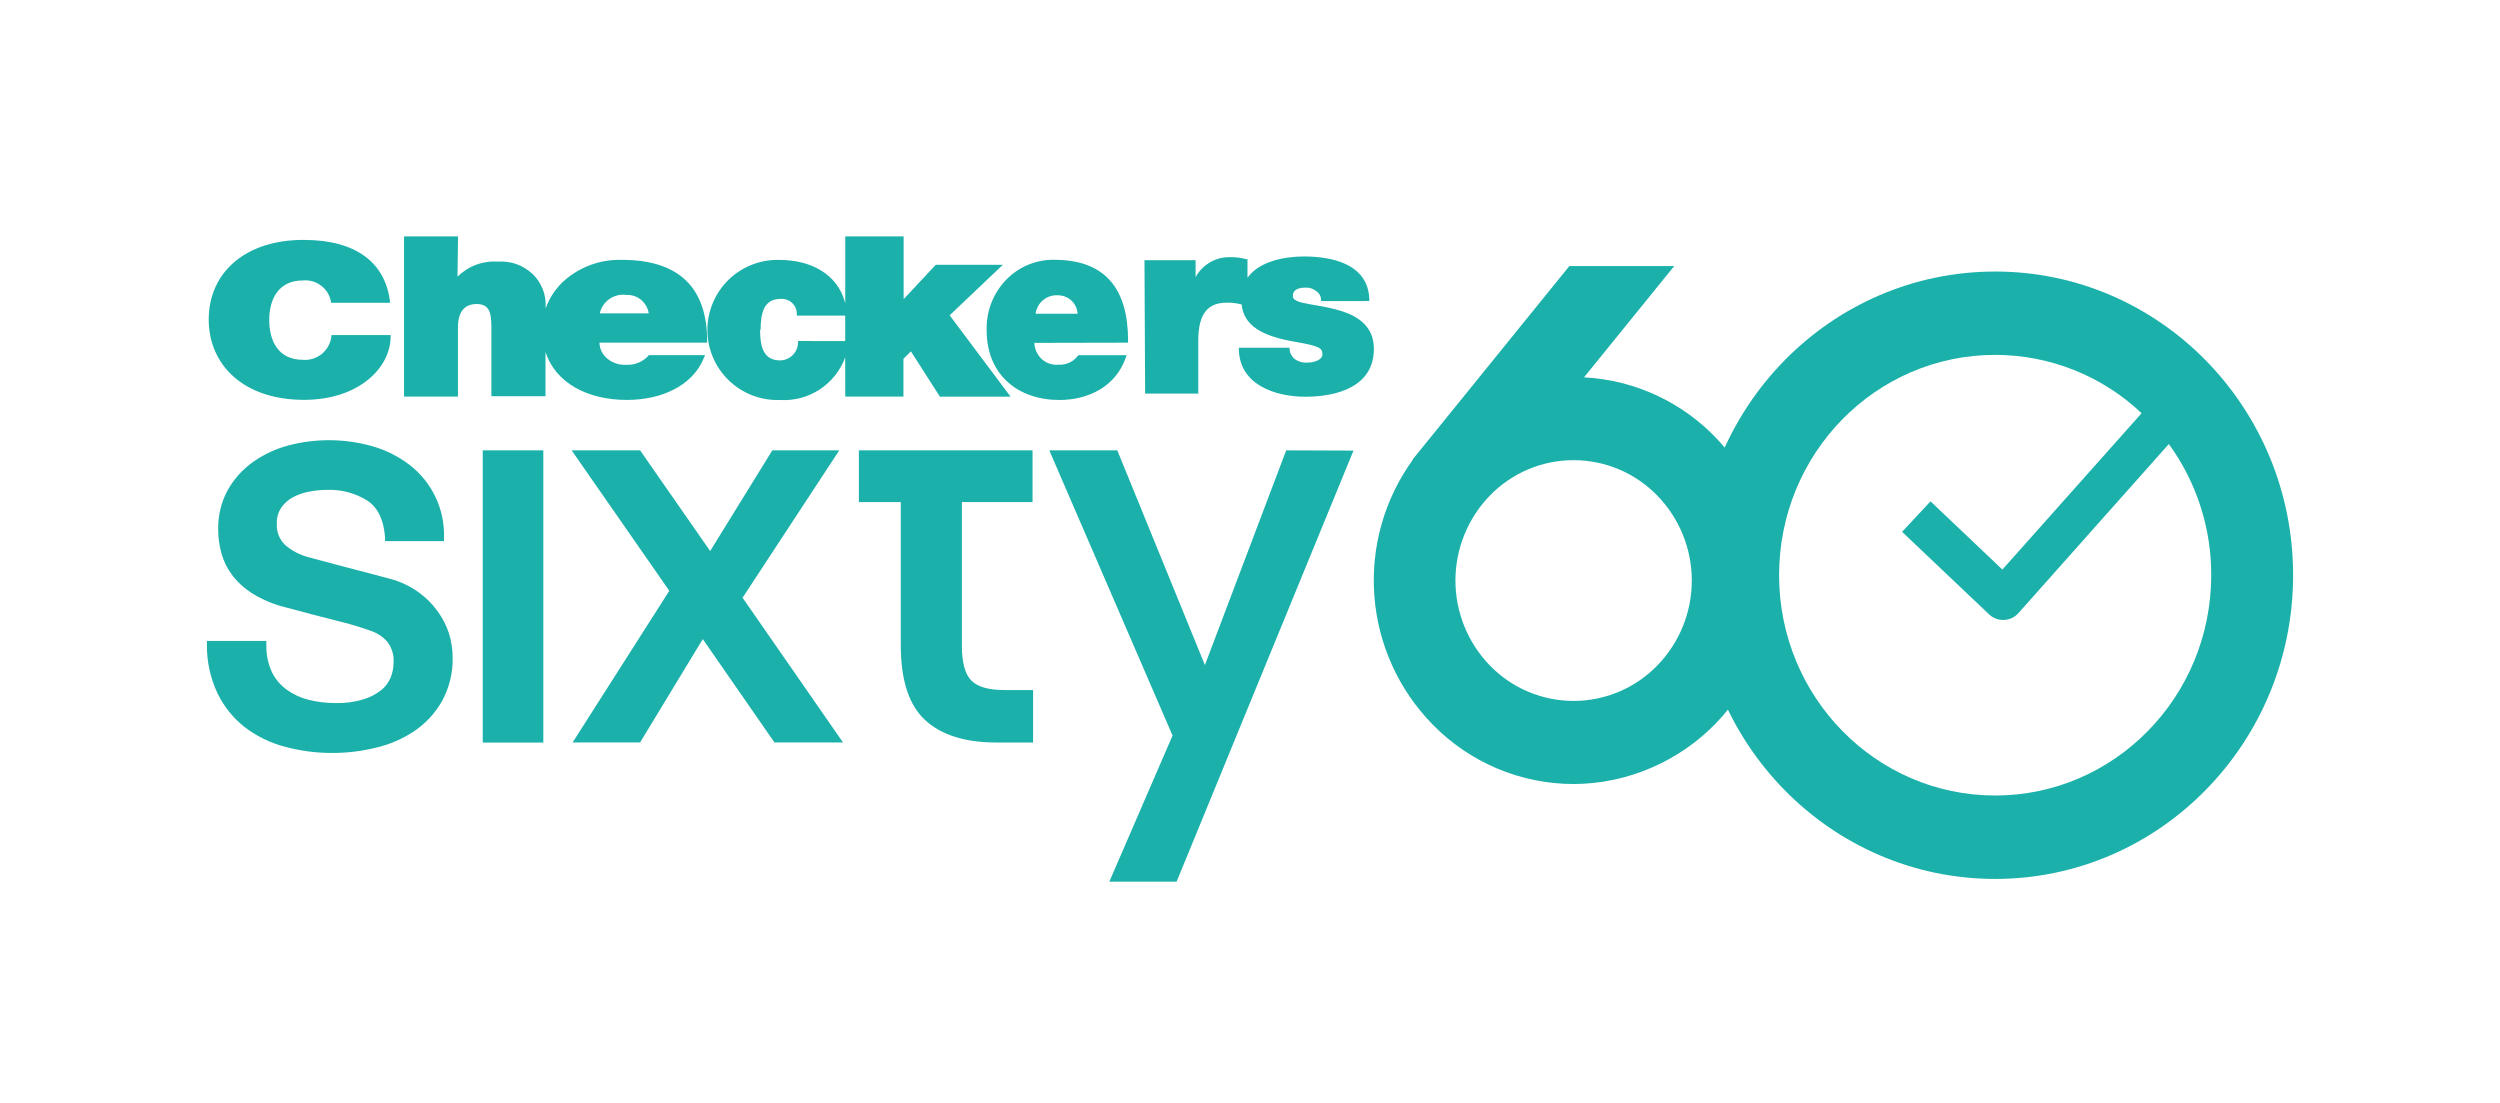 <svg width="290" height="128" viewBox="0 0 290 128" fill="none" xmlns="http://www.w3.org/2000/svg">
<path d="M182.535 90.947C179.48 90.943 176.457 90.327 173.644 89.136C170.831 87.945 168.284 86.203 166.155 84.012C162.221 79.985 159.837 74.697 159.422 69.082C159.008 63.467 160.59 57.887 163.89 53.325H163.844L182.042 30.866H194.207L183.745 43.771C189.683 44.084 195.266 46.699 199.308 51.06C203.493 55.551 205.788 61.482 205.716 67.621C205.644 73.76 203.212 79.635 198.923 84.028C196.816 86.165 194.315 87.874 191.557 89.059C188.709 90.294 185.639 90.936 182.535 90.947V90.947ZM182.535 53.379C180.728 53.377 178.939 53.739 177.274 54.441C175.609 55.144 174.102 56.174 172.843 57.47C170.27 60.113 168.83 63.655 168.83 67.344C168.83 71.032 170.27 74.574 172.843 77.217C174.103 78.511 175.61 79.54 177.275 80.243C178.94 80.945 180.728 81.307 182.535 81.307C184.342 81.307 186.13 80.945 187.795 80.243C189.46 79.54 190.967 78.511 192.227 77.217C194.806 74.577 196.249 71.034 196.249 67.344C196.249 63.654 194.806 60.11 192.227 57.47C190.967 56.175 189.46 55.147 187.795 54.444C186.13 53.741 184.342 53.379 182.535 53.379V53.379Z" fill="#1BB1AA"/>
<path d="M231.438 101.956C212.353 101.956 196.875 86.185 196.875 66.723C196.875 47.262 212.353 31.498 231.438 31.498C250.522 31.498 266 47.269 266 66.716C266 86.162 250.514 101.956 231.438 101.956ZM248.426 47.932C243.836 43.588 237.757 41.167 231.438 41.167C217.569 41.167 206.375 52.609 206.375 66.723C206.375 80.838 217.6 92.279 231.438 92.279C245.275 92.279 256.501 80.838 256.501 66.716C256.517 61.253 254.796 55.926 251.585 51.507L234.157 71.1C233.953 71.335 233.704 71.528 233.424 71.667C233.145 71.806 232.841 71.889 232.53 71.91C232.218 71.932 231.906 71.892 231.61 71.792C231.314 71.693 231.041 71.536 230.806 71.331L230.744 71.277L220.644 61.692L223.941 58.156L232.277 66.069L248.426 47.932Z" fill="#1BB1AA"/>
<path d="M153.245 34.927V34.742C153.235 34.544 153.177 34.35 153.077 34.179C152.976 34.007 152.836 33.862 152.667 33.756C152.339 33.495 151.931 33.356 151.512 33.363C150.672 33.363 149.971 33.556 149.971 34.342C149.971 34.642 150.202 34.804 150.541 34.95C150.826 35.064 151.123 35.144 151.427 35.189C151.789 35.274 152.197 35.335 152.667 35.42C153.657 35.572 154.635 35.791 155.595 36.075C157.552 36.699 159.37 37.87 159.37 40.474C159.37 44.866 155.071 46.006 151.489 46.022C147.906 46.037 143.784 44.62 143.707 40.528V40.336H149.585V40.521C149.605 40.745 149.671 40.964 149.78 41.161C149.889 41.359 150.038 41.532 150.217 41.669C150.632 41.962 151.136 42.101 151.643 42.062C152.413 42.062 153.415 41.761 153.399 41.083C153.384 40.405 153.122 40.151 150.364 39.673C146.242 38.987 144.285 37.709 144.03 35.32C143.463 35.167 142.877 35.096 142.289 35.112C140.155 35.112 138.999 36.329 138.999 39.496V45.66H132.836L132.759 30.181H138.691V32.146C139.092 31.413 139.691 30.807 140.42 30.398C141.149 29.989 141.978 29.794 142.813 29.834C143.402 29.826 143.988 29.904 144.554 30.066H144.708V32.223C146.072 30.297 149.023 29.75 151.265 29.75C154.516 29.75 158.677 30.613 158.839 34.673V34.919L153.245 34.927ZM120.116 36.391H125C124.967 35.819 124.718 35.28 124.303 34.884C123.889 34.488 123.339 34.264 122.766 34.257C122.136 34.204 121.511 34.397 121.02 34.794C120.529 35.192 120.21 35.764 120.131 36.391H120.116ZM120.116 39.773H119.985C119.996 40.132 120.079 40.485 120.23 40.811C120.381 41.136 120.596 41.428 120.863 41.669C121.127 41.905 121.437 42.084 121.774 42.193C122.111 42.301 122.468 42.338 122.82 42.3C123.24 42.325 123.661 42.245 124.044 42.069C124.426 41.894 124.76 41.626 125.016 41.291L125.077 41.206H130.678L130.594 41.468C129.446 44.828 126.256 46.399 122.889 46.399C118.12 46.399 114.453 43.502 114.453 38.333C114.418 37.264 114.595 36.198 114.974 35.199C115.354 34.199 115.928 33.284 116.664 32.508C117.387 31.744 118.261 31.138 119.23 30.729C120.2 30.321 121.244 30.118 122.296 30.135C128.252 30.135 130.856 33.548 130.856 39.519V39.75L120.116 39.773ZM69.573 36.345H75.252C75.159 35.73 74.841 35.171 74.36 34.777C73.879 34.383 73.269 34.181 72.648 34.211C71.961 34.117 71.264 34.284 70.695 34.679C70.126 35.074 69.725 35.669 69.573 36.345V36.345ZM31.228 37.115C31.228 39.427 32.199 41.738 35.134 41.738C35.937 41.803 36.734 41.55 37.353 41.035C37.972 40.519 38.365 39.781 38.447 38.98V38.864H45.312V39.034C45.312 42.624 41.667 46.384 35.25 46.384C28.177 46.368 24.209 42.277 24.209 37.046C24.232 31.483 28.624 27.762 35.358 27.831C41.352 27.862 44.68 30.505 45.235 34.943V35.127H38.393V34.981C38.254 34.242 37.845 33.582 37.245 33.129C36.645 32.676 35.898 32.462 35.15 32.531C32.245 32.523 31.228 34.788 31.228 37.131V37.115ZM63.294 35.79C63.736 34.52 64.501 33.386 65.513 32.5C67.332 30.926 69.672 30.085 72.078 30.143C78.973 30.119 82.024 33.587 82.024 39.534V39.75H69.535C69.546 40.112 69.636 40.467 69.798 40.79C69.961 41.113 70.192 41.397 70.475 41.622C71.088 42.116 71.862 42.363 72.648 42.316C73.121 42.342 73.593 42.263 74.033 42.086C74.472 41.909 74.867 41.638 75.19 41.291L75.252 41.199H81.785L81.677 41.461C80.337 44.82 76.639 46.392 72.725 46.392C68.148 46.392 64.442 44.419 63.279 40.837V45.96H57V38.009C57 36.26 56.784 35.266 55.266 35.266C54.357 35.266 53.124 35.682 53.124 37.955V46.006H46.868V27.423H53.132L53.07 32.099C53.682 31.487 54.418 31.014 55.229 30.712C56.04 30.41 56.907 30.287 57.77 30.351C58.495 30.297 59.224 30.395 59.91 30.637C60.595 30.88 61.223 31.263 61.753 31.761C62.269 32.246 62.674 32.838 62.94 33.495C63.206 34.152 63.327 34.859 63.294 35.567V35.79ZM98.042 41.461C97.479 42.989 96.439 44.296 95.074 45.186C93.709 46.075 92.094 46.501 90.468 46.399C89.381 46.437 88.296 46.256 87.28 45.867C86.264 45.478 85.336 44.889 84.552 44.134C83.767 43.38 83.142 42.476 82.714 41.475C82.285 40.475 82.062 39.399 82.058 38.31C82.053 37.222 82.267 36.144 82.687 35.14C83.107 34.136 83.724 33.227 84.502 32.465C85.28 31.704 86.203 31.107 87.216 30.71C88.228 30.312 89.311 30.122 90.399 30.15C93.989 30.15 97.164 31.73 98.05 35.174V27.423H104.822V34.704L108.543 30.72H116.325L110.161 36.576L117.226 46.014H109.029L105.669 40.76L104.799 41.615V46.006H98.05L98.042 41.461ZM98.042 39.565V36.607H92.433V36.437C92.437 36.191 92.39 35.948 92.293 35.722C92.196 35.496 92.052 35.293 91.871 35.127C91.693 34.964 91.484 34.84 91.255 34.762C91.027 34.683 90.786 34.653 90.545 34.673C88.558 34.673 88.234 36.391 88.234 38.248H88.172C88.172 40.143 88.504 41.823 90.538 41.807C91.075 41.788 91.584 41.564 91.962 41.182C92.34 40.8 92.558 40.288 92.572 39.75V39.558L98.042 39.565Z" fill="#1BB1AA"/>
<path d="M97.356 52.239H89.59L82.378 63.919L74.25 52.239H66.307L77.64 68.534L66.422 86.124H74.25L81.523 74.136L89.836 86.124H97.787L86.138 69.336L97.356 52.239Z" fill="#1BB1AA"/>
<path d="M63.025 52.239H55.998V86.139H63.025V52.239Z" fill="#1BB1AA"/>
<path d="M112.657 78.928C111.943 78.188 111.584 76.855 111.579 74.929V58.241H119.776V52.239H99.629V58.241H104.49V74.814C104.49 78.876 105.425 81.776 107.295 83.512C109.165 85.248 111.91 86.121 115.531 86.132H119.838V80.045H116.456C114.648 80.04 113.382 79.668 112.657 78.928Z" fill="#1BB1AA"/>
<path d="M149.199 52.239L139.769 77.148L129.606 52.239H121.717L136.016 85.323L128.682 102.273H136.486L157.004 52.27L149.199 52.239Z" fill="#1BB1AA"/>
<path d="M50.743 70.877C50.141 70.047 49.41 69.319 48.578 68.72C47.666 68.06 46.651 67.557 45.573 67.233C45.126 67.102 44.394 66.909 43.362 66.64L40.18 65.808L37.275 65.037L35.781 64.636C34.783 64.376 33.858 63.891 33.076 63.219C32.745 62.9 32.488 62.513 32.322 62.084C32.155 61.656 32.084 61.197 32.113 60.738C32.083 60.086 32.261 59.441 32.622 58.897C32.964 58.4 33.418 57.991 33.947 57.702C34.528 57.388 35.154 57.164 35.804 57.04C36.483 56.902 37.175 56.83 37.868 56.824C39.552 56.753 41.217 57.193 42.645 58.088C43.84 58.897 44.518 60.322 44.664 62.333V62.772H51.506V62.31C51.547 60.688 51.202 59.08 50.5 57.617C49.798 56.154 48.759 54.879 47.468 53.896C46.189 52.925 44.738 52.201 43.192 51.762C40.015 50.863 36.655 50.831 33.462 51.67C32.005 52.054 30.627 52.693 29.393 53.557C28.178 54.411 27.167 55.524 26.435 56.816C25.66 58.232 25.273 59.826 25.31 61.439C25.314 62.361 25.438 63.277 25.68 64.166C25.933 65.089 26.359 65.954 26.936 66.717C27.609 67.597 28.443 68.342 29.393 68.912C30.552 69.616 31.812 70.136 33.13 70.453C35.442 71.085 37.453 71.601 39.032 71.994C40.429 72.331 41.808 72.743 43.162 73.227C43.816 73.473 44.405 73.869 44.88 74.383C45.459 75.103 45.735 76.02 45.65 76.941C45.643 77.518 45.525 78.088 45.303 78.62C45.066 79.183 44.692 79.678 44.217 80.061C43.601 80.541 42.901 80.902 42.152 81.124C41.124 81.437 40.052 81.582 38.978 81.556C37.893 81.562 36.811 81.433 35.758 81.171C34.841 80.936 33.978 80.528 33.215 79.969C32.488 79.438 31.905 78.733 31.52 77.919C31.086 76.951 30.873 75.898 30.896 74.837V74.352H24V74.822C23.987 76.76 24.408 78.677 25.233 80.431C25.973 81.962 27.054 83.303 28.392 84.353C29.768 85.404 31.339 86.172 33.015 86.61C34.79 87.096 36.622 87.342 38.462 87.342H38.6C40.288 87.34 41.969 87.135 43.608 86.733C45.2 86.362 46.711 85.707 48.069 84.799C49.381 83.91 50.472 82.732 51.259 81.355C52.116 79.8 52.547 78.046 52.507 76.27C52.501 75.325 52.359 74.386 52.084 73.481C51.777 72.548 51.325 71.669 50.743 70.877V70.877Z" fill="#1BB1AA"/>
</svg>
